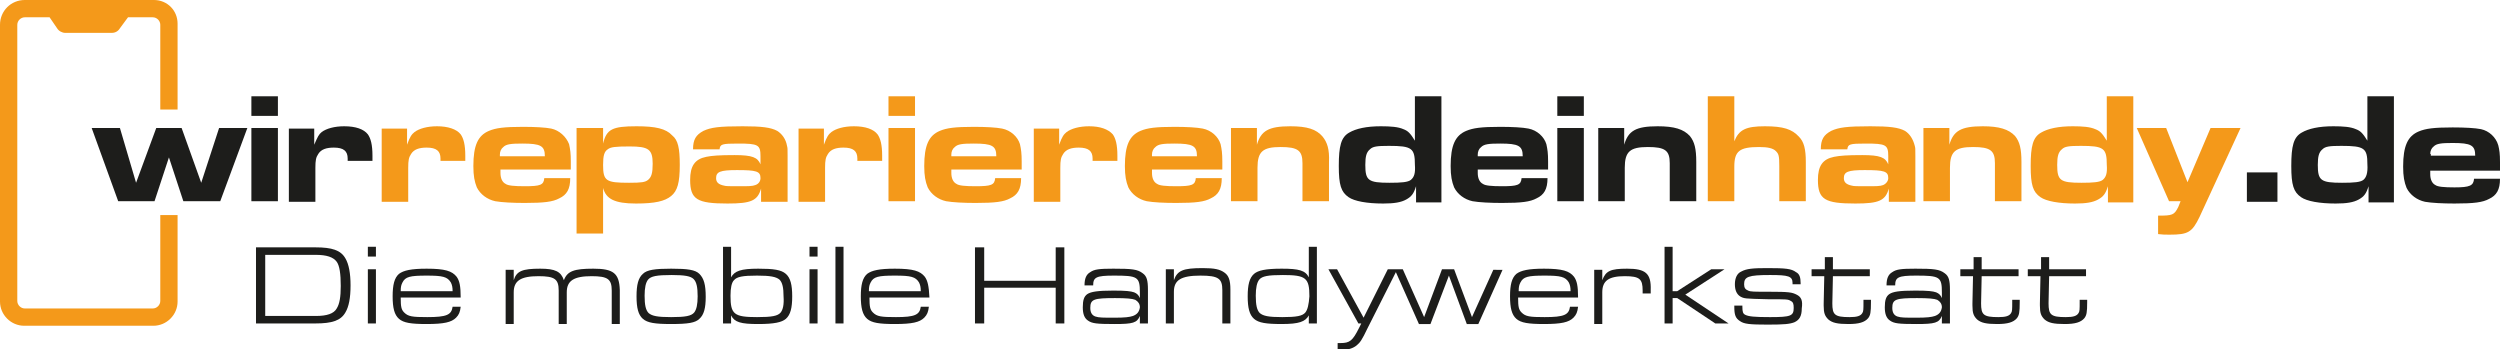 <?xml version="1.0" encoding="UTF-8"?>
<!-- Generator: Adobe Illustrator 28.0.0, SVG Export Plug-In . SVG Version: 6.00 Build 0)  -->
<svg xmlns="http://www.w3.org/2000/svg" xmlns:xlink="http://www.w3.org/1999/xlink" version="1.1" id="Ebene_1" x="0px" y="0px" viewBox="0 0 433.6 60.6" style="enable-background:new 0 0 433.6 60.6;" xml:space="preserve">
<style type="text/css">
	.st0{fill:#1D1D1B;}
	.st1{fill:#F4991A;}
</style>
<g>
	<rect x="140.4" y="42.8" class="st0" width="1.4" height="1.7"></rect>
	<g>
		<path class="st0" d="M135.4,54.2c-0.5,0.6-1.5,0.8-4.1,0.8c-4,0-4.6-0.5-4.6-3.7c0-1.4,0.2-2.3,0.6-2.7c0.5-0.6,1.5-0.8,4-0.8    c2.3,0,3.3,0.2,3.9,0.7c0.5,0.5,0.7,1.4,0.7,2.9C136,52.8,135.8,53.7,135.4,54.2 M131.5,46.6c-3,0-4.1,0.4-4.7,1.5v-5.3h-1.4v13.3    h1.4v-1.4c0.6,1.2,1.7,1.5,4.7,1.5c2.8,0,4.1-0.3,4.8-0.9c0.8-0.7,1.1-1.9,1.1-3.9c0-2-0.3-3.2-1.1-3.9    C135.5,46.8,134.2,46.6,131.5,46.6"></path>
		<path class="st0" d="M58.4,53.5c-0.5,0.9-1.7,1.3-3.6,1.3H46V44.2h8.7c2,0,3.1,0.4,3.7,1.2c0.5,0.7,0.7,2.1,0.7,4.2    C59.1,51.5,58.9,52.7,58.4,53.5 M54.7,42.9H44.4v13.2h10.3c2.9,0,4.4-0.5,5.2-1.9c0.6-1,0.9-2.5,0.9-4.7c0-2.1-0.3-3.7-0.9-4.7    C59.1,43.4,57.6,42.9,54.7,42.9"></path>
	</g>
	<rect x="140.4" y="46.7" class="st0" width="1.4" height="9.4"></rect>
	<rect x="144.9" y="42.8" class="st0" width="1.4" height="13.3"></rect>
	<g>
		<path class="st0" d="M102.9,46.6c-3.3,0-4.5,0.4-5.1,2c-0.5-1.5-1.5-2-4.1-2c-3.1,0-4.1,0.4-4.6,2v-1.8h-1.4v9.4h1.4v-5.5    c0-2,1.2-2.8,4.3-2.8c2.8,0,3.5,0.5,3.5,2.5v5.8h1.4v-5.5c0-2,1.2-2.8,4.3-2.8c2.8,0,3.5,0.5,3.5,2.5v5.8h1.4v-5.9    C107.4,47.4,106.4,46.6,102.9,46.6"></path>
		<path class="st0" d="M69.5,50.5c0-0.8,0.1-1.1,0.3-1.5c0.5-1,1.3-1.2,4.2-1.2c2.8,0,3.6,0.2,4.2,1.2c0.2,0.4,0.3,0.8,0.3,1.5H69.5    z M79.2,48c-0.8-1-2-1.4-5.2-1.4c-2.7,0-4,0.3-4.8,0.9c-0.8,0.7-1.1,1.9-1.1,3.9c0,2,0.3,3.2,1.1,3.9c0.8,0.7,2.1,0.9,4.8,0.9    c3,0,4.3-0.3,5.1-1.1c0.5-0.5,0.7-1,0.8-1.9h-1.4c-0.2,1.4-1,1.8-4.4,1.8c-2.6,0-3.3-0.1-4-0.8c-0.5-0.5-0.6-1-0.6-2.6h10.4    C79.9,49.6,79.7,48.7,79.2,48"></path>
	</g>
	<rect x="63.8" y="42.8" class="st0" width="1.4" height="1.7"></rect>
	<g>
		<path class="st0" d="M120.4,54.2c-0.5,0.6-1.5,0.8-4,0.8c-2.4,0-3.3-0.2-3.9-0.7c-0.5-0.5-0.7-1.4-0.7-3c0-1.4,0.2-2.3,0.6-2.8    c0.5-0.6,1.5-0.8,4.1-0.8c2.3,0,3.3,0.2,3.8,0.7c0.5,0.5,0.7,1.4,0.7,3C121,52.8,120.8,53.7,120.4,54.2 M116.4,46.6    c-2.8,0-4.2,0.2-4.9,0.9c-0.8,0.7-1.1,1.9-1.1,3.9c0,2,0.3,3.2,1.1,3.9c0.8,0.7,2.1,0.9,4.9,0.9c2.9,0,4.2-0.2,4.9-0.9    c0.8-0.7,1.1-1.9,1.1-3.8c0-2.1-0.3-3.2-1.1-4C120.6,46.8,119.3,46.6,116.4,46.6"></path>
	</g>
	<rect x="63.8" y="46.7" class="st0" width="1.4" height="9.4"></rect>
	<g>
		<path class="st0" d="M360.7,52v0.3c0,1.4,0,1.7-0.2,2c-0.3,0.5-0.9,0.7-2.2,0.7c-2.6,0-3-0.4-3-2.4l0.1-4.7h6.4v-1.2h-6.4l0-2.1    H354l0,2.1h-2.3v1.2h2.2l-0.1,4.7V53c0,1.3,0.2,1.8,0.8,2.4c0.7,0.6,1.6,0.8,3.5,0.8c1.8,0,2.8-0.3,3.4-1c0.4-0.5,0.5-1,0.5-2.8    V52H360.7z"></path>
		<path class="st0" d="M323.2,52.3c0,1.4,0,1.7-0.2,2c-0.3,0.5-0.9,0.7-2.2,0.7c-2.6,0-3-0.4-3-2.4l0.1-4.7h6.4v-1.2h-6.4l0-2.1    h-1.4l0,2.1h-2.3v1.2h2.2l-0.1,4.7V53c0,1.3,0.2,1.8,0.8,2.4c0.7,0.6,1.6,0.8,3.5,0.8c1.8,0,2.8-0.3,3.4-1c0.4-0.5,0.5-1,0.5-2.8    V52h-1.3V52.3z"></path>
		<path class="st0" d="M311.6,51.1c-0.8-0.4-1.3-0.5-4.8-0.5c-2.6,0-3.2,0-3.6-0.2c-0.5-0.2-0.7-0.5-0.7-1.1c0-1.3,0.7-1.6,4.5-1.6    c3.2,0,3.9,0.2,3.9,1.4v0.2h1.4v-0.2c0-1-0.2-1.6-0.8-1.9c-0.8-0.6-1.8-0.7-5-0.7c-2.5,0-3.6,0.1-4.5,0.6    c-0.7,0.3-1.1,1.1-1.1,2.2c0,1,0.3,1.7,0.9,2.1c0.7,0.4,0.8,0.4,4.8,0.5c3.4,0,3.5,0,4,0.3c0.4,0.2,0.5,0.5,0.5,1.2    c0,1.4-0.5,1.6-4.1,1.6c-2.7,0-3.7-0.1-4.3-0.4c-0.4-0.2-0.5-0.5-0.5-1.4v-0.2h-1.4v0.2c0,1.4,0.2,2,1,2.5    c0.7,0.5,1.7,0.6,4.8,0.6c2.9,0,3.8-0.1,4.6-0.4c0.9-0.4,1.3-1.1,1.3-2.4C312.7,52.1,312.4,51.5,311.6,51.1"></path>
	</g>
	<polygon class="st0" points="299.1,46.7 296.8,46.7 290.9,50.5 290.1,50.5 290.1,42.8 288.7,42.8 288.7,56.1 290.1,56.1    290.1,51.7 290.9,51.7 297.5,56.1 299.8,56.1 292.3,51.1  "></polygon>
	<g>
		<path class="st0" d="M349,52.3c0,1.4,0,1.7-0.2,2c-0.3,0.5-0.9,0.7-2.2,0.7c-2.6,0-3-0.4-3-2.4l0.1-4.7h6.4v-1.2h-6.4l0-2.1h-1.4    l0,2.1H340v1.2h2.2l-0.1,4.7V53c0,1.3,0.2,1.8,0.8,2.4c0.7,0.6,1.6,0.8,3.5,0.8c1.8,0,2.8-0.3,3.4-1c0.4-0.5,0.5-1,0.5-2.8V52H349    V52.3z"></path>
		<path class="st0" d="M335.6,54.8c-0.6,0.2-1.4,0.3-3.2,0.3c-2,0-2.7,0-3.3-0.2c-0.6-0.2-0.9-0.7-0.9-1.5c0-1.5,0.6-1.7,4.3-1.7    c2,0,3,0.1,3.5,0.3c0.5,0.3,0.8,0.7,0.8,1.3C336.7,54,336.4,54.5,335.6,54.8 M332.2,46.6c-2.4,0-3.3,0.1-4,0.6    c-0.7,0.4-1,1.1-1,2.3h1.5c0-1.4,0.5-1.7,3.6-1.7c4.1,0,4.5,0.2,4.5,2.9v1c-0.2-0.5-0.5-0.8-1-1c-0.6-0.2-1.4-0.3-3.6-0.3    c-2.8,0-3.9,0.2-4.5,0.6c-0.6,0.4-0.8,1.1-0.8,2.3c0,1.2,0.3,1.9,0.9,2.3c0.7,0.5,1.5,0.6,4.6,0.6c3.2,0,3.9-0.2,4.4-1.4v1.3h1.4    v-5.8c0-1.7-0.2-2.4-0.9-2.9C336.4,46.7,335.4,46.6,332.2,46.6"></path>
		<path class="st0" d="M282.2,46.6c-2.9,0-3.7,0.4-4.3,2v-1.8h-1.4v9.4h1.4v-5.5c0-2,1.1-2.8,3.9-2.8c2.6,0,3.1,0.5,3.1,2.5v0.5h1.4    v-0.6C286.4,47.4,285.4,46.6,282.2,46.6"></path>
		<path class="st0" d="M208.6,46.5c-3.4,0-4.4,0.4-5,2.1v-1.9h-1.4v9.4h1.4v-5.5c0-2,1.2-2.8,4.6-2.8c3.1,0,3.8,0.5,3.8,2.5v5.8h1.4    v-5.9c0-1.6-0.3-2.4-1-2.9C211.6,46.7,210.6,46.5,208.6,46.5"></path>
		<path class="st0" d="M150.7,50.5c0-0.8,0.1-1.1,0.3-1.5c0.5-1,1.3-1.2,4.2-1.2c2.8,0,3.6,0.2,4.2,1.2c0.2,0.4,0.3,0.8,0.3,1.5    H150.7z M160.4,48c-0.8-1-2-1.4-5.2-1.4c-2.7,0-4,0.3-4.8,0.9c-0.8,0.7-1.1,1.9-1.1,3.9c0,2,0.3,3.2,1.1,3.9    c0.8,0.7,2.1,0.9,4.8,0.9c3,0,4.3-0.3,5.1-1.1c0.5-0.5,0.7-1,0.8-1.9h-1.4c-0.2,1.4-1,1.8-4.3,1.8c-2.6,0-3.3-0.1-4-0.8    c-0.5-0.5-0.6-1-0.6-2.6h10.4C161.1,49.6,160.9,48.7,160.4,48"></path>
		<path class="st0" d="M196.5,54.8c-0.6,0.2-1.4,0.3-3.2,0.3c-2,0-2.7,0-3.3-0.2c-0.6-0.2-0.9-0.7-0.9-1.5c0-1.5,0.6-1.7,4.3-1.7    c2,0,3,0.1,3.5,0.3c0.5,0.3,0.8,0.7,0.8,1.3C197.6,54,197.3,54.5,196.5,54.8 M193.1,46.6c-2.4,0-3.3,0.1-4,0.6    c-0.7,0.4-1,1.1-1,2.3h1.5c0-1.4,0.5-1.7,3.6-1.7c4.1,0,4.5,0.2,4.5,2.9v1c-0.2-0.5-0.5-0.8-1-1c-0.6-0.2-1.4-0.3-3.6-0.3    c-2.7,0-3.9,0.2-4.5,0.6c-0.6,0.4-0.8,1.1-0.8,2.3c0,1.2,0.3,1.9,0.9,2.3c0.7,0.5,1.5,0.6,4.6,0.6c3.2,0,3.9-0.2,4.4-1.4v1.3h1.4    v-5.8c0-1.7-0.2-2.4-0.9-2.9C197.3,46.7,196.3,46.6,193.1,46.6"></path>
	</g>
	<polygon class="st0" points="183.1,48.7 170.7,48.7 170.7,42.9 169.1,42.9 169.1,56.1 170.7,56.1 170.7,49.9 183.1,49.9    183.1,56.1 184.6,56.1 184.6,42.9 183.1,42.9  "></polygon>
	<g>
		<path class="st0" d="M255.3,55l-3.1-8.3h-2.1L247,55l-3.7-8.3h-1.2h-0.3h-1.1l-4.2,8.4l-4.6-8.4h-1.5l5.2,9.4h0.5l-0.4,0.8    c-1.1,2.2-1.6,2.6-3.2,2.6h-0.5v1.2c0.3,0,0.4,0,0.6,0c1.2,0,2.1-0.3,2.7-0.8c0.6-0.5,0.9-0.9,1.9-3l4.9-9.7l4,9h2l3.2-8.4    l3.1,8.4h2l4.2-9.4H259L255.3,55z"></path>
		<path class="st0" d="M263.4,50.5c0-0.8,0.1-1.1,0.3-1.5c0.5-1,1.3-1.2,4.2-1.2c2.8,0,3.6,0.2,4.2,1.2c0.2,0.4,0.3,0.8,0.3,1.5    H263.4z M273,48c-0.8-1-2-1.4-5.2-1.4c-2.7,0-4,0.3-4.8,0.9c-0.8,0.7-1.1,1.9-1.1,3.9c0,2,0.3,3.2,1.1,3.9    c0.8,0.7,2.1,0.9,4.8,0.9c3,0,4.3-0.3,5.1-1.1c0.5-0.5,0.7-1,0.8-1.9h-1.4c-0.2,1.4-1,1.8-4.4,1.8c-2.6,0-3.3-0.1-4-0.8    c-0.5-0.5-0.6-1-0.6-2.6h10.4C273.7,49.6,273.5,48.7,273,48"></path>
		<path class="st0" d="M226.4,54.2c-0.5,0.6-1.5,0.8-4,0.8c-2.4,0-3.3-0.2-3.9-0.7c-0.5-0.5-0.7-1.4-0.7-3c0-1.4,0.2-2.3,0.6-2.8    c0.5-0.6,1.5-0.8,4.1-0.8c4,0,4.6,0.5,4.6,3.7C227,52.8,226.8,53.7,226.4,54.2 M227,48.1c-0.6-1.2-1.7-1.5-4.7-1.5    c-2.8,0-4.1,0.3-4.8,0.9c-0.8,0.7-1.1,1.9-1.1,3.9c0,2,0.3,3.2,1.1,3.9c0.8,0.7,2.1,0.9,4.8,0.9c3,0,4.1-0.4,4.7-1.5v1.4h1.4V42.8    H227V48.1z"></path>
		<path class="st0" d="M409.9,31.2c-0.5,0.4-1.6,0.5-3.7,0.5c-3.7,0-4.2-0.4-4.2-3.1c0-1.5,0.2-2.2,0.8-2.7c0.5-0.5,1.2-0.6,3.3-0.6    c4,0,4.5,0.4,4.5,3.2C410.7,30,410.4,30.8,409.9,31.2 M410.6,24.4c-0.8-1.3-1.2-1.7-2-2c-0.9-0.4-2.2-0.5-3.9-0.5    c-2.5,0-4.3,0.4-5.5,1.1c-1.4,0.8-1.8,2.3-1.8,5.8c0,3.3,0.4,4.5,1.7,5.4c1,0.7,3.2,1.1,6,1.1c1.9,0,3.1-0.2,4-0.7    c0.9-0.5,1.3-1,1.7-2.3v2.8h4.4V16.7h-4.6V24.4z"></path>
		<path class="st0" d="M421.5,26.7c0-0.5,0.2-1,0.6-1.3c0.5-0.5,1.3-0.6,3.3-0.6c3.2,0,3.9,0.4,3.9,2.2h-7.7V26.7z M433.6,29.5v-1.4    c0-1.4-0.1-2.1-0.3-2.9c-0.4-1.4-1.6-2.5-3-2.8c-1-0.2-2.8-0.3-4.9-0.3c-3.3,0-4.7,0.2-5.9,0.7c-1.9,0.8-2.7,2.5-2.7,6.1    c0,1.7,0.2,2.7,0.6,3.7c0.6,1.2,1.8,2.1,3.2,2.4c1.1,0.2,3.1,0.3,5.1,0.3c3.4,0,4.9-0.2,6-0.8c1.3-0.6,1.9-1.6,1.9-3.5h-4.5    c-0.1,1.2-0.7,1.5-3.4,1.5c-1.8,0-2.9-0.1-3.3-0.4c-0.6-0.3-0.9-1-0.9-1.9v-0.6H433.6z"></path>
	</g>
	<rect x="389.7" y="29.9" class="st0" width="5.3" height="5.1"></rect>
	<g>
		<path class="st0" d="M287.5,21.9c-3.8,0-5.1,0.8-5.8,3.2v-2.9h-4.5v12.7h4.6v-5.8c0-2.8,0.9-3.6,4-3.6c3,0,3.8,0.6,3.8,2.8v6.6    h4.6v-6.8c0-2.3-0.3-3.5-1.1-4.5C292,22.4,290.4,21.9,287.5,21.9"></path>
		<path class="st0" d="M244.7,31.2c-0.5,0.4-1.6,0.5-3.7,0.5c-3.7,0-4.2-0.4-4.2-3.1c0-1.5,0.2-2.2,0.8-2.7c0.5-0.5,1.2-0.6,3.3-0.6    c4,0,4.5,0.4,4.5,3.3C245.5,30,245.3,30.7,244.7,31.2 M245.4,24.4c-0.8-1.3-1.2-1.7-2-2c-0.9-0.4-2.2-0.5-3.9-0.5    c-2.5,0-4.3,0.4-5.5,1.1c-1.4,0.8-1.8,2.3-1.8,5.8c0,3.3,0.4,4.5,1.7,5.4c1,0.7,3.2,1.1,6,1.1c1.9,0,3.1-0.2,4-0.7    c0.9-0.5,1.3-1,1.7-2.3v2.8h4.4V16.7h-4.6V24.4z"></path>
	</g>
	<rect x="270.1" y="16.7" class="st0" width="4.6" height="3.4"></rect>
	<g>
		<path class="st0" d="M256.3,27v-0.2c0-0.5,0.2-1,0.6-1.3c0.5-0.5,1.3-0.6,3.3-0.6c3.2,0,3.9,0.4,3.9,2.2H256.3z M265.1,22.3    c-1-0.2-2.8-0.3-4.9-0.3c-3.3,0-4.7,0.2-5.9,0.7c-1.9,0.8-2.7,2.5-2.7,6.1c0,1.7,0.2,2.7,0.6,3.7c0.6,1.2,1.8,2.1,3.2,2.4    c1.1,0.2,3.1,0.3,5.1,0.3c3.4,0,4.9-0.2,6-0.8c1.3-0.6,1.9-1.6,1.9-3.5h-4.5c-0.1,1.2-0.7,1.4-3.4,1.4c-1.8,0-2.9-0.1-3.3-0.4    c-0.6-0.3-0.9-1-0.9-1.9v-0.6h12.2v-1.4c0-1.4-0.1-2.1-0.3-3C267.8,23.7,266.6,22.6,265.1,22.3"></path>
	</g>
	<rect x="270.1" y="22.2" class="st0" width="4.6" height="12.7"></rect>
	<g>
		<path class="st0" d="M59.7,21.9c-1.7,0-3.1,0.4-3.9,1c-0.5,0.4-0.7,0.8-1.3,2.2v-2.8h-4.4v12.7h4.6v-5.9c0-1.3,0.1-1.8,0.5-2.4    c0.5-0.8,1.4-1.1,2.7-1.1c1.7,0,2.4,0.6,2.4,1.9v0.2c0,0,0,0.1,0,0.2h4.3V27c0-1.9-0.3-3-0.8-3.7C63.1,22.4,61.7,21.9,59.7,21.9"></path>
	</g>
	<polygon class="st0" points="34.9,31.7 31.5,22.2 27.1,22.2 23.6,31.7 20.8,22.2 15.9,22.2 20.5,34.9 26.8,34.9 29.3,27.3    31.8,34.9 38.2,34.9 42.9,22.2 38,22.2  "></polygon>
	<rect x="43.6" y="22.2" class="st0" width="4.6" height="12.7"></rect>
	<rect x="43.6" y="16.7" class="st0" width="4.6" height="3.4"></rect>
	<g>
		<path class="st1" d="M364.7,31.2c-0.5,0.4-1.6,0.5-3.7,0.5c-3.7,0-4.2-0.4-4.2-3.1c0-1.5,0.2-2.2,0.8-2.7c0.5-0.5,1.2-0.6,3.3-0.6    c4,0,4.5,0.4,4.5,3.3C365.5,30,365.3,30.7,364.7,31.2 M365.4,24.4c-0.8-1.3-1.2-1.7-2-2c-0.9-0.4-2.2-0.5-3.9-0.5    c-2.5,0-4.3,0.4-5.5,1.1c-1.4,0.8-1.8,2.3-1.8,5.8c0,3.3,0.4,4.5,1.7,5.4c1,0.7,3.2,1.1,6,1.1c1.9,0,3.1-0.2,4-0.7    c0.9-0.5,1.3-1,1.7-2.3v2.8h4.4V16.7h-4.6V24.4z"></path>
		<path class="st1" d="M306.1,21.9c-3.3,0-4.5,0.6-5.3,2.6v-7.8h-4.6v18.2h4.6v-6c0-2.7,0.9-3.4,4.3-3.4c1.5,0,2.4,0.2,2.9,0.7    c0.5,0.5,0.6,0.8,0.6,2.6v6.1h4.6v-6.8c0-2.2-0.3-3.5-1.2-4.4C310.8,22.4,309.3,21.9,306.1,21.9"></path>
		<path class="st1" d="M383.4,22.2l-4,9.4l-3.7-9.4h-5.1l5.6,12.7h2l-0.4,1c-0.7,1.4-1,1.5-3.5,1.5v3.2c0.8,0.1,1.2,0.1,2,0.1    c3.2,0,3.9-0.4,5.2-3.1l7.1-15.4H383.4z"></path>
		<path class="st1" d="M326.6,32.1c-0.5,0.2-1.2,0.2-2.8,0.2c-1.7,0-2.3,0-2.6-0.1c-1-0.2-1.4-0.6-1.4-1.3c0-1.1,0.7-1.4,3.6-1.4    c3.4,0,4.1,0.2,4.1,1.4C327.5,31.4,327.1,31.9,326.6,32.1 M330.4,22.7c-1.1-0.6-2.7-0.8-6-0.8c-4.1,0-5.5,0.2-6.8,0.8    c-1.3,0.7-1.8,1.5-1.8,3.2h4.6c0.1-0.9,0.4-1,3.2-1c3.5,0,3.9,0.2,3.9,2.2v1.4c-0.5-1.2-1.4-1.6-4.5-1.6c-2.7,0-3.9,0.1-4.9,0.3    c-2,0.4-2.8,1.6-2.8,4c0,3.4,1.2,4.1,6.5,4.1c4.1,0,5.2-0.5,5.8-2.6v2.3h4.6V27c0-1.3,0-1.3-0.1-1.7    C331.8,24.1,331.2,23.2,330.4,22.7"></path>
		<path class="st1" d="M343.9,21.9c-3.8,0-5.1,0.8-5.8,3.2v-2.9h-4.5v12.7h4.6v-5.8c0-2.8,0.9-3.6,4-3.6c3,0,3.8,0.6,3.8,2.8v6.6    h4.6v-6.8c0-2.3-0.3-3.5-1.1-4.5C348.4,22.4,346.7,21.9,343.9,21.9"></path>
		<path class="st1" d="M112.4,31.2c-0.5,0.4-1.1,0.5-3.3,0.5c-4,0-4.5-0.3-4.5-3.1c0-1.6,0.2-2.3,0.8-2.7c0.5-0.4,1.3-0.5,3.8-0.5    c3.3,0,4,0.5,4,3C113.2,30,113,30.7,112.4,31.2 M110.4,21.9c-4.2,0-5.2,0.5-5.8,3v-2.7H100v18.3h4.6v-7.9c0.5,1.9,2,2.7,5.7,2.7    c3.3,0,5-0.4,6.1-1.3c1.1-0.9,1.5-2.3,1.5-5.4c0-2.9-0.3-4.3-1.3-5.1C115.5,22.3,113.7,21.9,110.4,21.9"></path>
		<path class="st1" d="M75.8,21.9c-1.7,0-3.1,0.4-3.9,1c-0.5,0.4-0.8,0.8-1.3,2.2v-2.8h-4.4v12.7h4.6v-5.9c0-1.3,0.1-1.8,0.5-2.4    c0.5-0.8,1.4-1.1,2.7-1.1c1.7,0,2.4,0.6,2.4,1.9v0.2c0,0,0,0.1,0,0.2h4.3V27c0-1.9-0.3-3-0.8-3.7C79.2,22.4,77.7,21.9,75.8,21.9"></path>
		<path class="st1" d="M131,32.1c-0.5,0.2-1.2,0.2-2.8,0.2c-1.7,0-2.3,0-2.6-0.1c-1-0.2-1.4-0.6-1.4-1.3c0-1.1,0.7-1.4,3.6-1.4    c3.4,0,4.1,0.2,4.1,1.4C131.9,31.4,131.6,31.9,131,32.1 M134.8,22.7c-1.1-0.6-2.7-0.8-6-0.8c-4.1,0-5.5,0.2-6.8,0.8    c-1.3,0.7-1.8,1.5-1.8,3.2h4.6c0.1-0.9,0.4-1,3.2-1c3.5,0,3.9,0.2,3.9,2.2v1.4c-0.5-1.2-1.4-1.6-4.5-1.6c-2.7,0-3.9,0.1-4.9,0.3    c-2,0.4-2.8,1.6-2.8,4c0,3.4,1.2,4.1,6.5,4.1c4.1,0,5.2-0.5,5.8-2.6v2.3h4.6V27c0-1.3,0-1.3-0.1-1.7    C136.3,24.1,135.6,23.2,134.8,22.7"></path>
		<path class="st1" d="M86.7,27v-0.2c0-0.5,0.2-1,0.6-1.3c0.5-0.5,1.3-0.6,3.3-0.6c3.2,0,3.9,0.4,3.9,2.2H86.7z M95.6,22.3    c-1-0.2-2.8-0.3-4.9-0.3c-3.3,0-4.7,0.2-5.9,0.7c-1.9,0.8-2.7,2.5-2.7,6.1c0,1.7,0.2,2.7,0.6,3.7c0.6,1.2,1.8,2.1,3.2,2.4    c1.1,0.2,3.1,0.3,5.1,0.3c3.4,0,4.9-0.2,6-0.8c1.3-0.6,1.9-1.6,1.9-3.5h-4.5c-0.1,1.2-0.7,1.4-3.4,1.4c-1.8,0-2.9-0.1-3.3-0.4    c-0.6-0.3-0.9-1-0.9-1.9v-0.6h12.2v-1.4c0-1.4-0.1-2.1-0.3-3C98.2,23.7,97,22.6,95.6,22.3"></path>
		<path class="st1" d="M199.8,27v-0.2c0-0.5,0.2-1,0.6-1.3c0.5-0.5,1.3-0.6,3.3-0.6c3.2,0,3.9,0.4,3.9,2.2H199.8z M208.6,22.3    c-1-0.2-2.8-0.3-4.9-0.3c-3.3,0-4.7,0.2-5.9,0.7c-1.9,0.8-2.7,2.5-2.7,6.1c0,1.7,0.2,2.7,0.6,3.7c0.6,1.2,1.8,2.1,3.2,2.4    c1.1,0.2,3,0.3,5.1,0.3c3.4,0,4.9-0.2,6-0.8c1.3-0.6,1.9-1.6,1.9-3.5h-4.5c-0.1,1.2-0.7,1.4-3.4,1.4c-1.8,0-2.9-0.1-3.3-0.4    c-0.6-0.3-0.9-1-0.9-1.9v-0.6H212v-1.4c0-1.4-0.1-2.1-0.3-3C211.3,23.7,210.1,22.6,208.6,22.3"></path>
		<path class="st1" d="M188.9,21.9c-1.7,0-3.1,0.4-3.9,1c-0.5,0.4-0.8,0.8-1.3,2.2v-2.8h-4.4v12.7h4.6v-5.9c0-1.3,0.1-1.8,0.5-2.4    c0.5-0.8,1.4-1.1,2.7-1.1c1.7,0,2.4,0.6,2.4,1.9v0.2c0,0,0,0.1,0,0.2h4.3V27c0-1.9-0.3-3-0.8-3.7    C192.2,22.4,190.8,21.9,188.9,21.9"></path>
		<path class="st1" d="M229.4,23.7c-1.1-1.3-2.7-1.8-5.6-1.8c-3.8,0-5.1,0.8-5.8,3.2v-2.9h-4.5v12.7h4.6v-5.8c0-2.8,0.9-3.6,4-3.6    c3,0,3.8,0.6,3.8,2.8v6.6h4.6v-6.8C230.6,25.9,230.2,24.7,229.4,23.7"></path>
		<path class="st1" d="M165,27v-0.2c0-0.5,0.2-1,0.6-1.3c0.5-0.5,1.3-0.6,3.3-0.6c3.2,0,3.9,0.4,3.9,2.2H165z M173.8,22.3    c-1-0.2-2.8-0.3-4.9-0.3c-3.3,0-4.7,0.2-5.9,0.7c-1.9,0.8-2.7,2.5-2.7,6.1c0,1.7,0.2,2.7,0.6,3.7c0.6,1.2,1.8,2.1,3.2,2.4    c1.1,0.2,3.1,0.3,5.1,0.3c3.4,0,4.9-0.2,6-0.8c1.3-0.6,1.9-1.6,1.9-3.5h-4.5c-0.1,1.2-0.7,1.4-3.4,1.4c-1.8,0-2.9-0.1-3.3-0.4    c-0.6-0.3-0.9-1-0.9-1.9v-0.6h12.2v-1.4c0-1.4-0.1-2.1-0.3-3C176.5,23.7,175.3,22.6,173.8,22.3"></path>
		<path class="st1" d="M148.1,21.9c-1.7,0-3.1,0.4-3.9,1c-0.5,0.4-0.8,0.8-1.3,2.2v-2.8h-4.4v12.7h4.6v-5.9c0-1.3,0.1-1.8,0.5-2.4    c0.5-0.8,1.4-1.1,2.7-1.1c1.7,0,2.4,0.6,2.4,1.9v0.2c0,0,0,0.1,0,0.2h4.3V27c0-1.9-0.3-3-0.8-3.7    C151.5,22.4,150.1,21.9,148.1,21.9"></path>
	</g>
	<rect x="154.1" y="16.7" class="st1" width="4.6" height="3.4"></rect>
	<rect x="154.1" y="22.2" class="st1" width="4.6" height="12.7"></rect>
	<g>
		<path class="st1" d="M30.8,19V4.1C30.8,1.8,29,0,26.7,0H4.3C1.9,0,0,1.9,0,4.3v48c0,2.3,1.9,4.2,4.2,4.2h22.4    c2.3,0,4.2-1.9,4.2-4.2v-15h-3v14.9c0,0.7-0.6,1.3-1.3,1.3H4.3c-0.7,0-1.3-0.6-1.3-1.3V4.3C3,3.6,3.6,3,4.3,3h4.3l1.3,1.9    c0.3,0.5,0.9,0.8,1.4,0.8h8.1c0.6,0,1.1-0.3,1.4-0.8L22.2,3h4.3c0.7,0,1.3,0.6,1.3,1.3V19H30.8z"></path>
	</g>
</g>
</svg>
